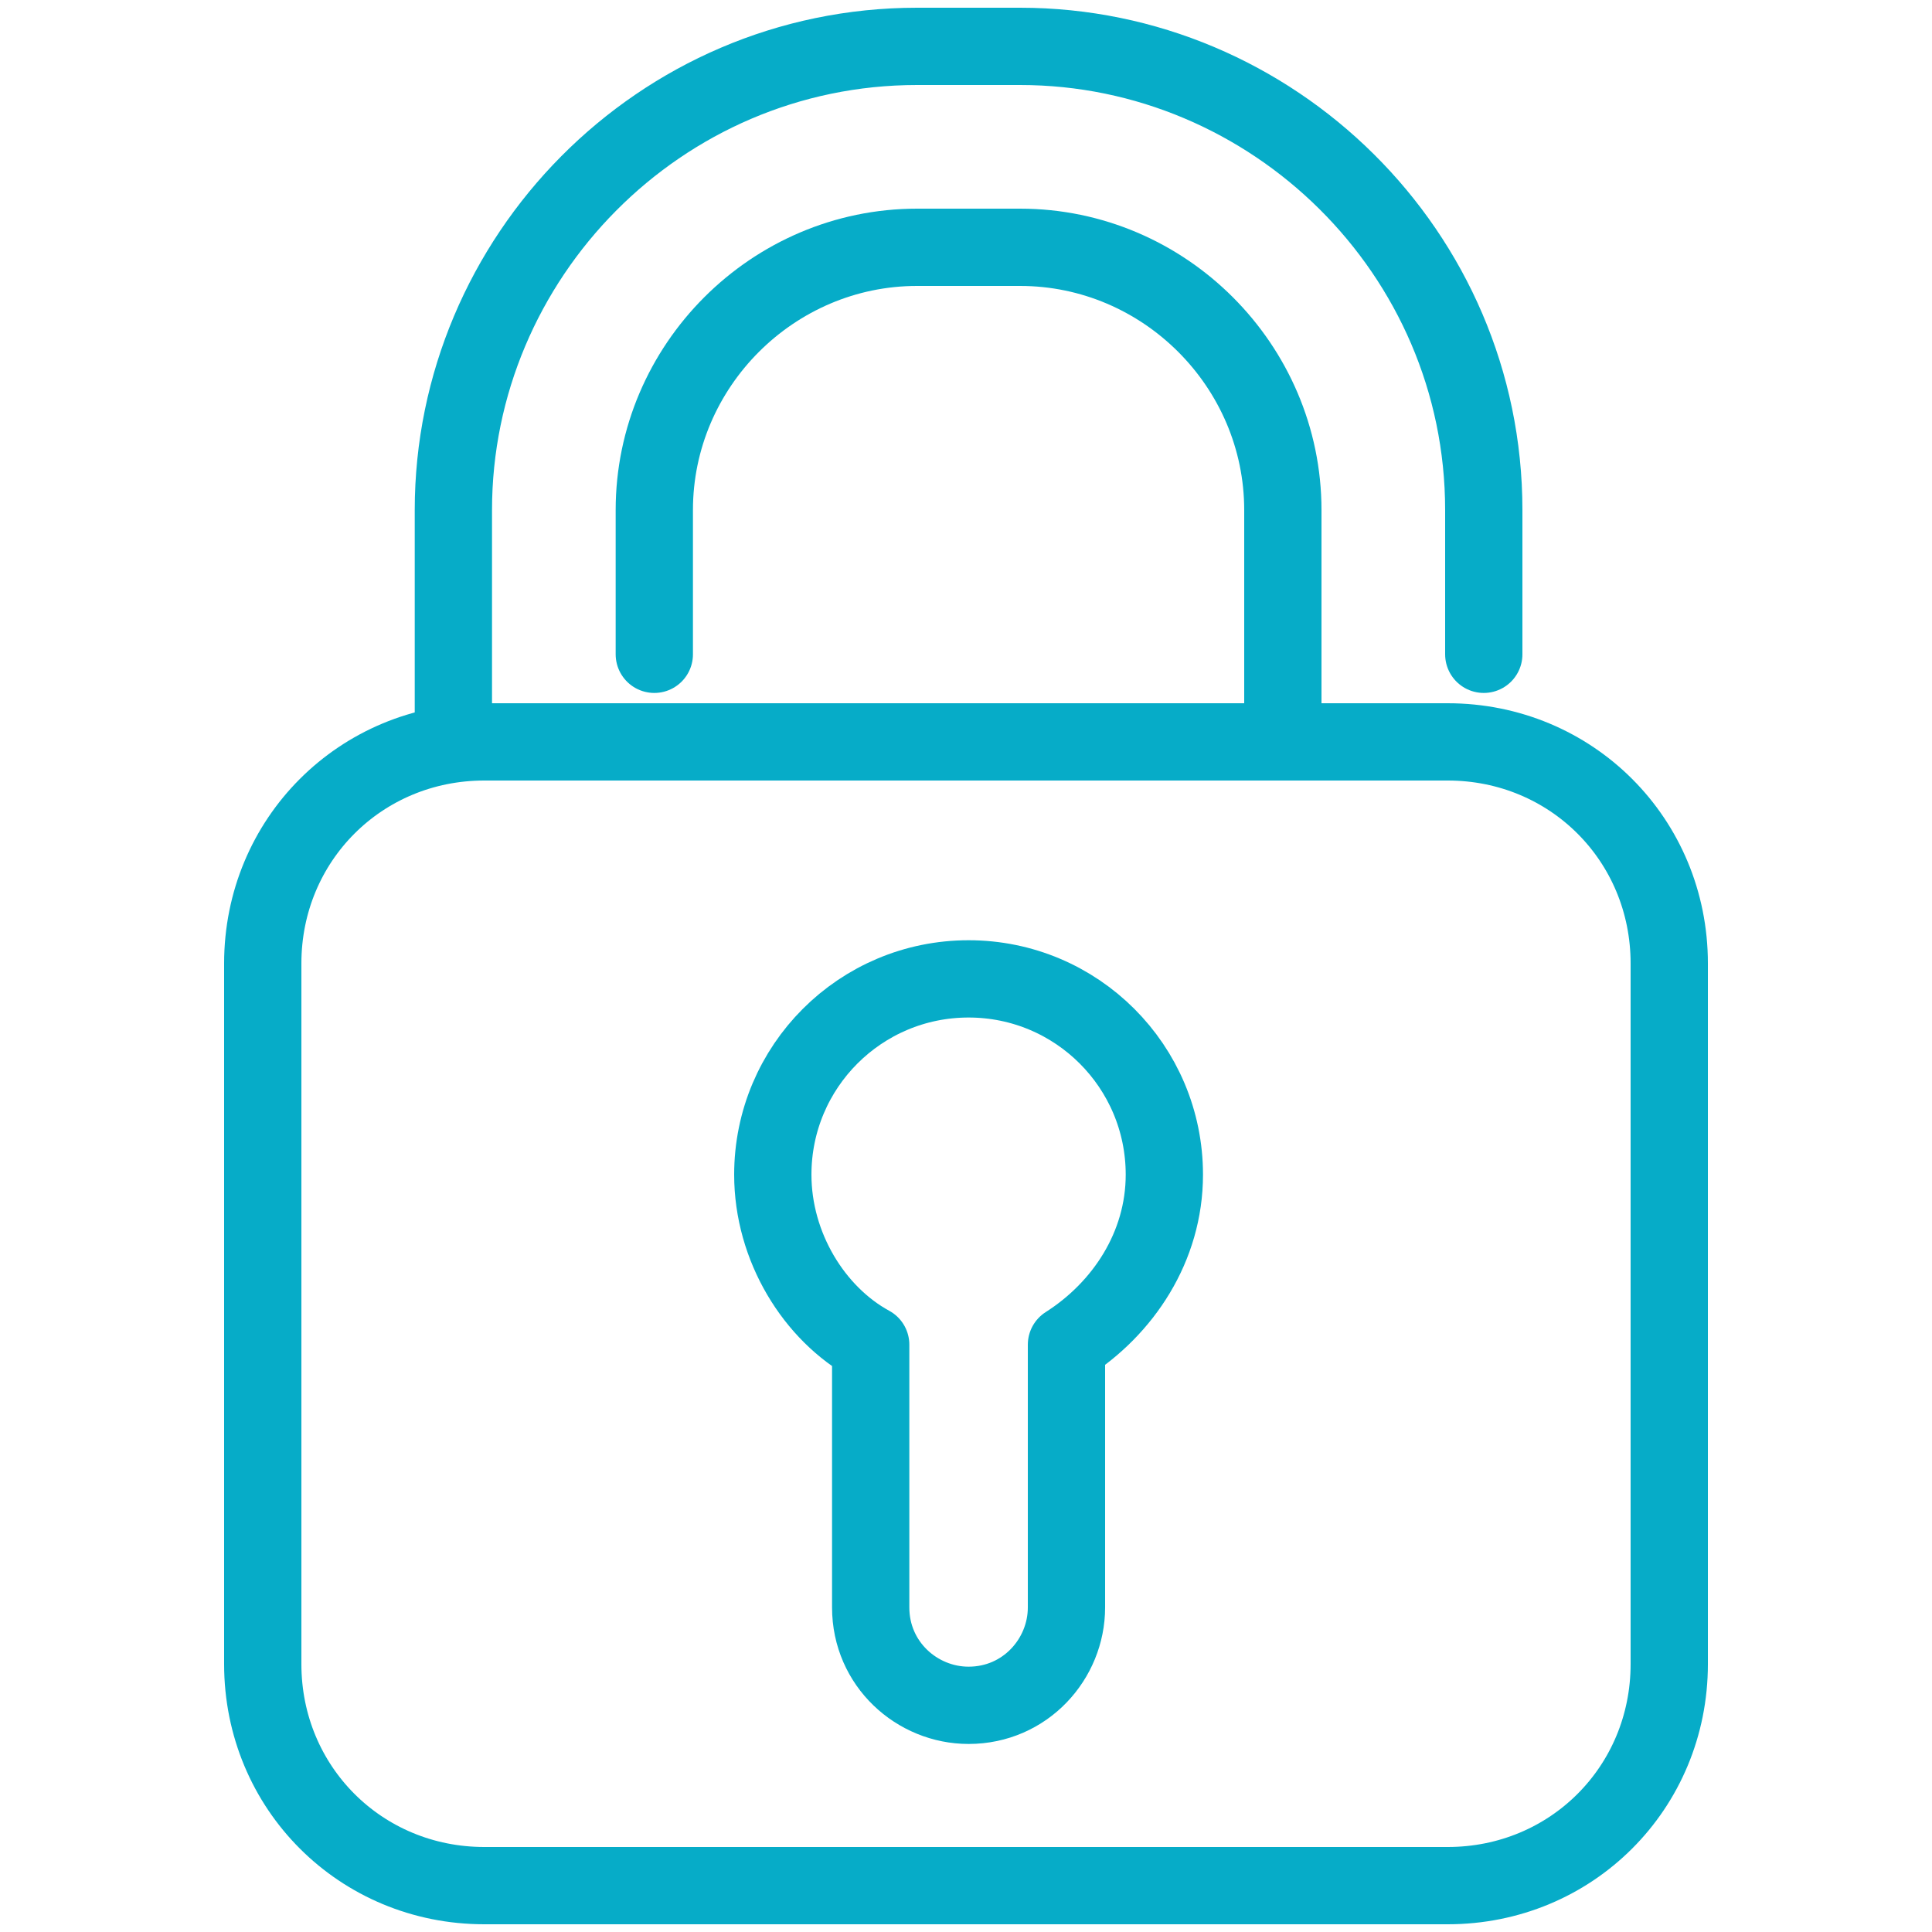 <?xml version="1.0" encoding="UTF-8"?> <svg xmlns="http://www.w3.org/2000/svg" xmlns:xlink="http://www.w3.org/1999/xlink" version="1.1" id="Layer_1" x="0px" y="0px" viewBox="0 0 37.5 37.5" style="enable-background:new 0 0 37.5 37.5;" xml:space="preserve"> <style type="text/css"> .st0{fill:none;stroke:#06ACC8;stroke-width:1.5;stroke-linecap:round;stroke-linejoin:round;stroke-miterlimit:10;} </style> <g> <path class="st0" d="M28.1,36.6H9.4c-2.4,0-4.3-1.9-4.3-4.3V18.7c0-2.4,1.9-4.3,4.3-4.3h18.7c2.4,0,4.3,1.9,4.3,4.3v13.6 C32.4,34.7,30.5,36.6,28.1,36.6z"></path> <path class="st0" d="M24.9,14.3V9.9c0-2.8-2.3-5.1-5.1-5.1h-2c-2.8,0-5.1,2.3-5.1,5.1v2.8"></path> <path class="st0" d="M8.8,14.3V9.9c0-4.9,4-9,9-9h2c4.9,0,9,4,9,9v2.8"></path> <path class="st0" d="M22.6,22.8c0-2.1-1.7-3.8-3.8-3.8s-3.8,1.7-3.8,3.8c0,1.4,0.8,2.7,1.9,3.3v5.1c0,1.1,0.9,1.9,1.9,1.9 c1.1,0,1.9-0.9,1.9-1.9v-5.1C21.8,25.4,22.6,24.2,22.6,22.8z"></path> </g> </svg> 